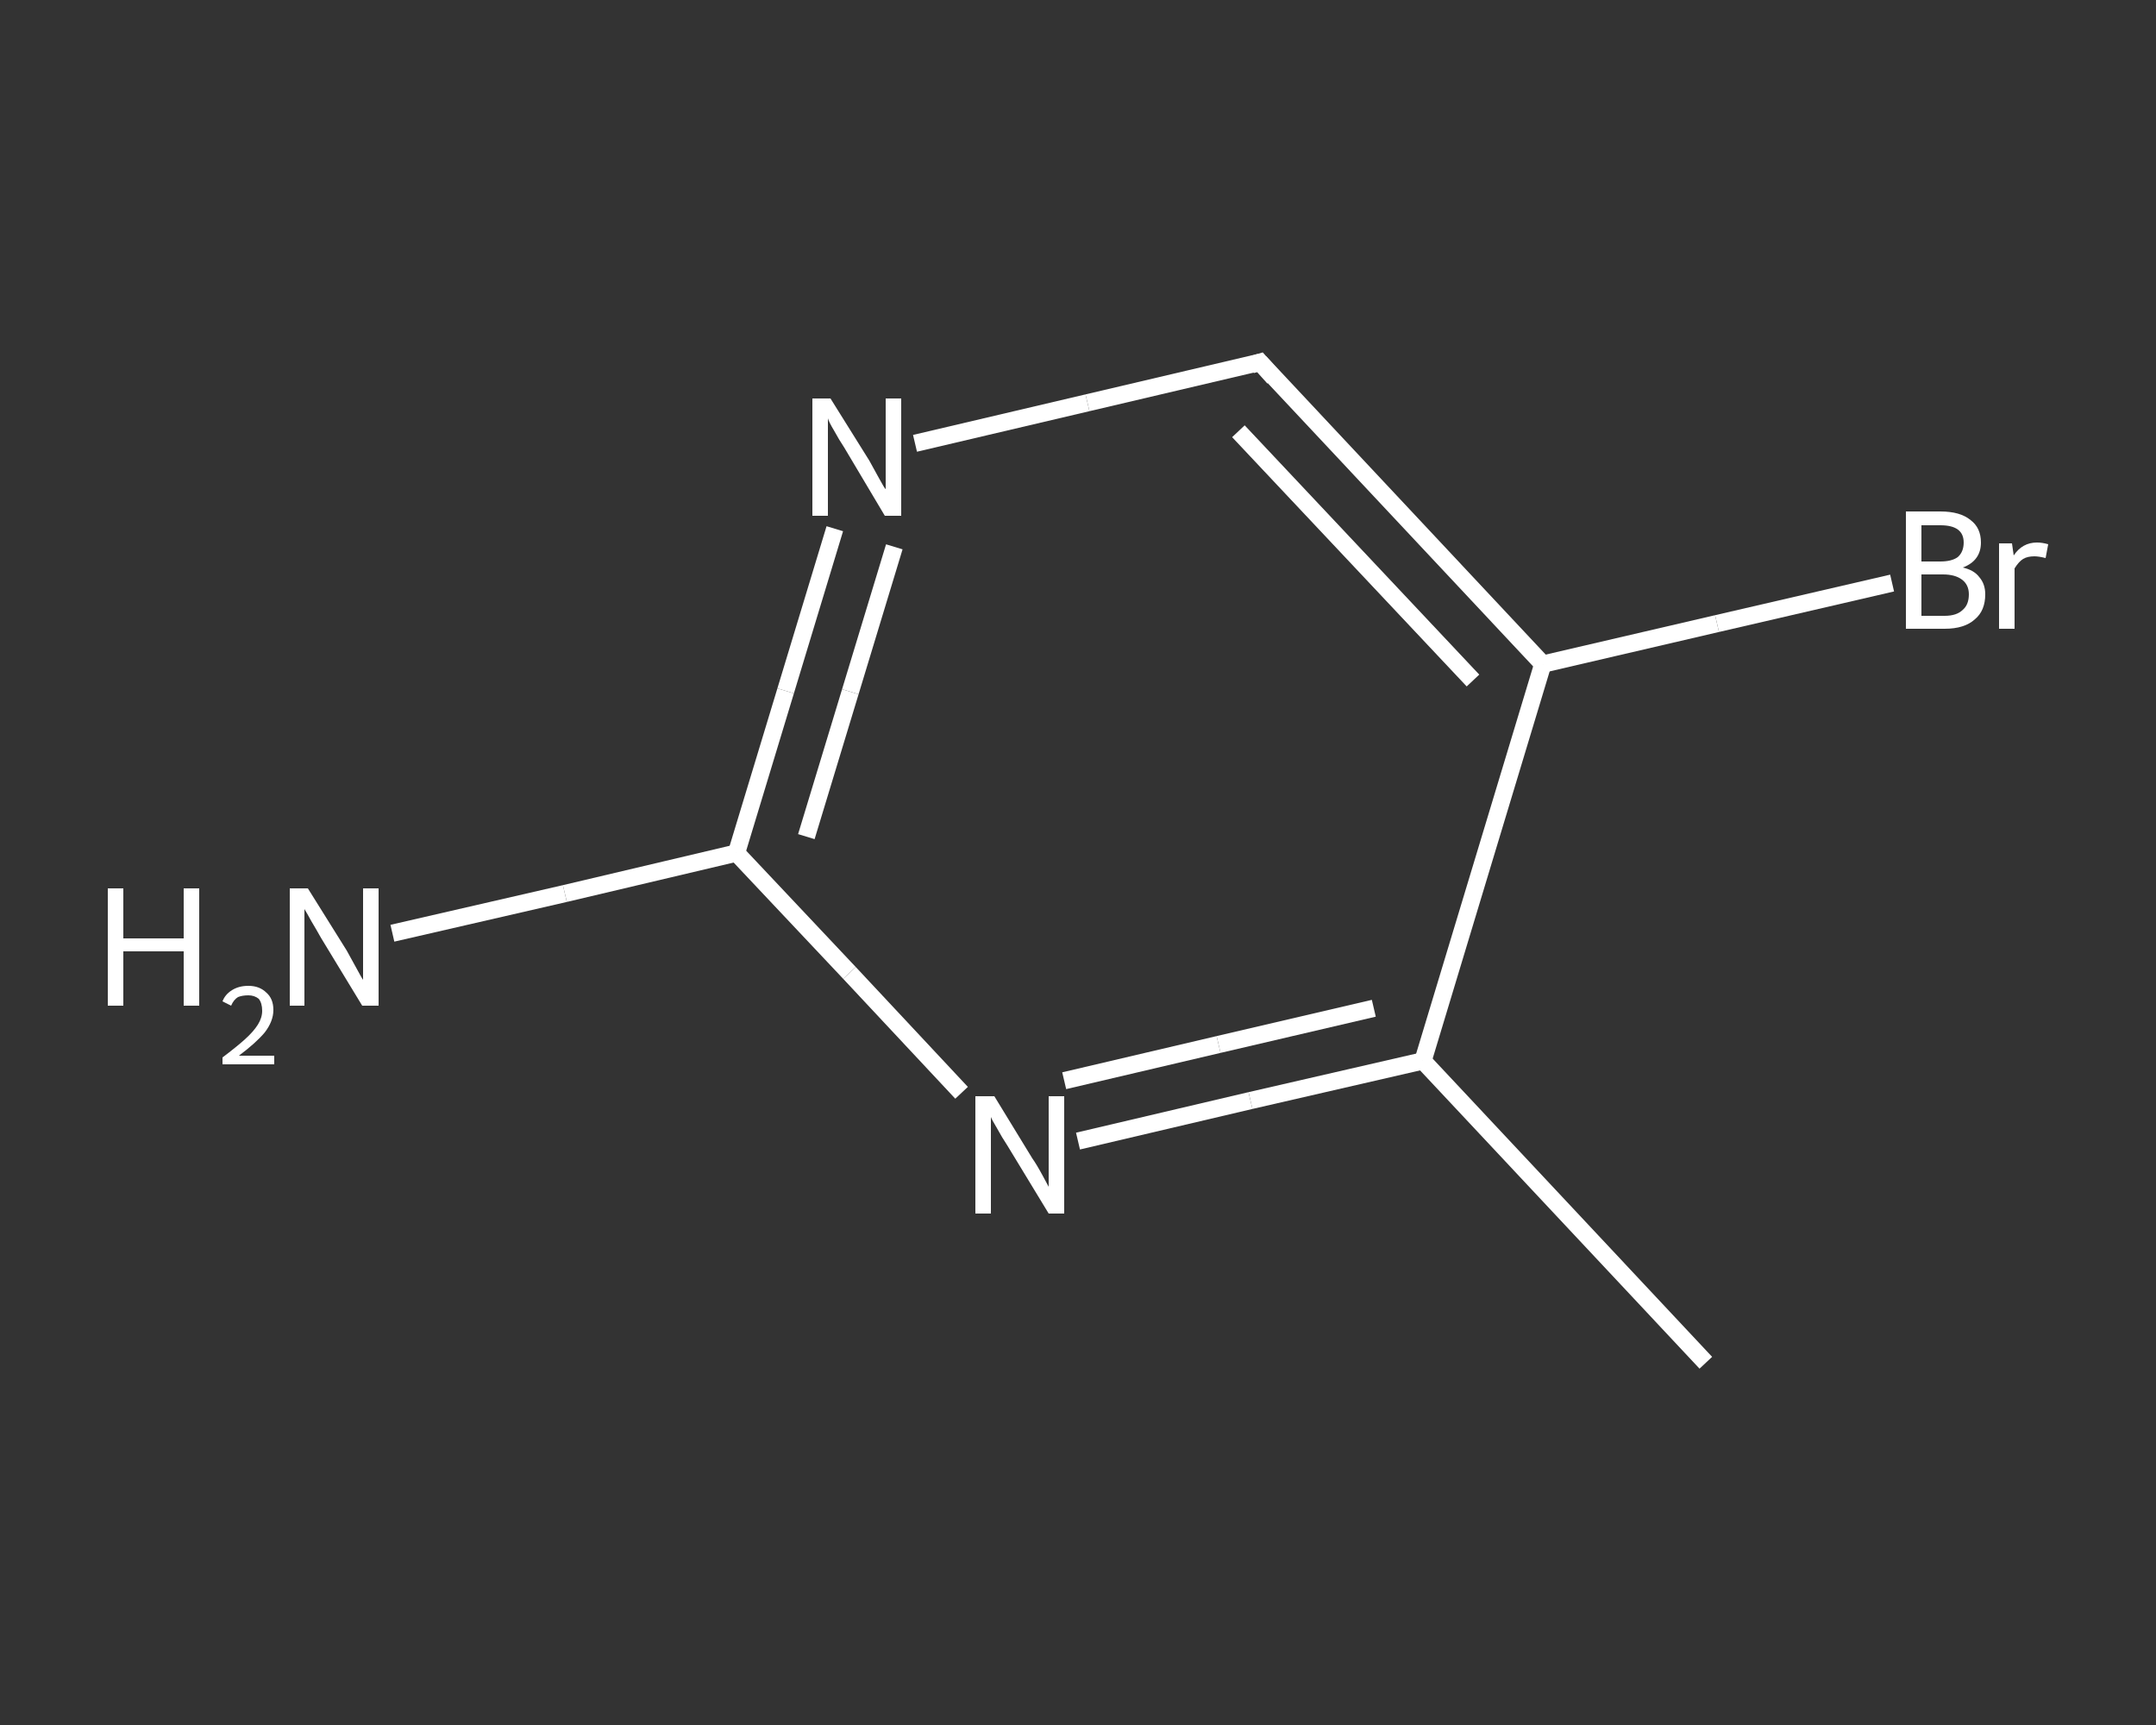 <?xml version='1.0' encoding='iso-8859-1'?>
<svg version='1.1' baseProfile='full'
              xmlns='http://www.w3.org/2000/svg'
                      xmlns:rdkit='http://www.rdkit.org/xml'
                      xmlns:xlink='http://www.w3.org/1999/xlink'
                  xml:space='preserve'
width='250px' height='200px' viewBox='0 0 250 200'>
<rect x="0" y="0" width="250" height="200" fill="#333333" stroke="none"/>
<!-- END OF HEADER -->
<rect style='opacity:1.0;fill:transparent;stroke:none' width='250.0' height='200.0' x='0.0' y='0.0'> </rect>
<path class='bond-0 atom-0 atom-1' d='M 197.8,158.0 L 165.0,123.0' style='fill:none;fill-rule:evenodd;stroke:#FFFFFF;stroke-width:2.0px;stroke-linecap:butt;stroke-linejoin:miter;stroke-opacity:1' />
<path class='bond-1 atom-1 atom-2' d='M 165.0,123.0 L 145.0,127.6' style='fill:none;fill-rule:evenodd;stroke:#FFFFFF;stroke-width:2.0px;stroke-linecap:butt;stroke-linejoin:miter;stroke-opacity:1' />
<path class='bond-1 atom-1 atom-2' d='M 145.0,127.6 L 125.0,132.3' style='fill:none;fill-rule:evenodd;stroke:#FFFFFF;stroke-width:2.0px;stroke-linecap:butt;stroke-linejoin:miter;stroke-opacity:1' />
<path class='bond-1 atom-1 atom-2' d='M 159.3,116.9 L 141.3,121.1' style='fill:none;fill-rule:evenodd;stroke:#FFFFFF;stroke-width:2.0px;stroke-linecap:butt;stroke-linejoin:miter;stroke-opacity:1' />
<path class='bond-1 atom-1 atom-2' d='M 141.3,121.1 L 123.4,125.3' style='fill:none;fill-rule:evenodd;stroke:#FFFFFF;stroke-width:2.0px;stroke-linecap:butt;stroke-linejoin:miter;stroke-opacity:1' />
<path class='bond-2 atom-2 atom-3' d='M 111.5,126.7 L 98.5,112.8' style='fill:none;fill-rule:evenodd;stroke:#FFFFFF;stroke-width:2.0px;stroke-linecap:butt;stroke-linejoin:miter;stroke-opacity:1' />
<path class='bond-2 atom-2 atom-3' d='M 98.5,112.8 L 85.4,98.9' style='fill:none;fill-rule:evenodd;stroke:#FFFFFF;stroke-width:2.0px;stroke-linecap:butt;stroke-linejoin:miter;stroke-opacity:1' />
<path class='bond-3 atom-3 atom-4' d='M 85.4,98.9 L 65.5,103.6' style='fill:none;fill-rule:evenodd;stroke:#FFFFFF;stroke-width:2.0px;stroke-linecap:butt;stroke-linejoin:miter;stroke-opacity:1' />
<path class='bond-3 atom-3 atom-4' d='M 65.5,103.6 L 45.5,108.2' style='fill:none;fill-rule:evenodd;stroke:#FFFFFF;stroke-width:2.0px;stroke-linecap:butt;stroke-linejoin:miter;stroke-opacity:1' />
<path class='bond-4 atom-3 atom-5' d='M 85.4,98.9 L 91.1,80.1' style='fill:none;fill-rule:evenodd;stroke:#FFFFFF;stroke-width:2.0px;stroke-linecap:butt;stroke-linejoin:miter;stroke-opacity:1' />
<path class='bond-4 atom-3 atom-5' d='M 91.1,80.1 L 96.8,61.3' style='fill:none;fill-rule:evenodd;stroke:#FFFFFF;stroke-width:2.0px;stroke-linecap:butt;stroke-linejoin:miter;stroke-opacity:1' />
<path class='bond-4 atom-3 atom-5' d='M 93.5,97.0 L 98.6,80.2' style='fill:none;fill-rule:evenodd;stroke:#FFFFFF;stroke-width:2.0px;stroke-linecap:butt;stroke-linejoin:miter;stroke-opacity:1' />
<path class='bond-4 atom-3 atom-5' d='M 98.6,80.2 L 103.7,63.4' style='fill:none;fill-rule:evenodd;stroke:#FFFFFF;stroke-width:2.0px;stroke-linecap:butt;stroke-linejoin:miter;stroke-opacity:1' />
<path class='bond-5 atom-5 atom-6' d='M 106.1,51.4 L 126.1,46.7' style='fill:none;fill-rule:evenodd;stroke:#FFFFFF;stroke-width:2.0px;stroke-linecap:butt;stroke-linejoin:miter;stroke-opacity:1' />
<path class='bond-5 atom-5 atom-6' d='M 126.1,46.7 L 146.1,42.0' style='fill:none;fill-rule:evenodd;stroke:#FFFFFF;stroke-width:2.0px;stroke-linecap:butt;stroke-linejoin:miter;stroke-opacity:1' />
<path class='bond-6 atom-6 atom-7' d='M 146.1,42.0 L 178.9,77.0' style='fill:none;fill-rule:evenodd;stroke:#FFFFFF;stroke-width:2.0px;stroke-linecap:butt;stroke-linejoin:miter;stroke-opacity:1' />
<path class='bond-6 atom-6 atom-7' d='M 143.6,50.0 L 170.8,78.9' style='fill:none;fill-rule:evenodd;stroke:#FFFFFF;stroke-width:2.0px;stroke-linecap:butt;stroke-linejoin:miter;stroke-opacity:1' />
<path class='bond-7 atom-7 atom-8' d='M 178.9,77.0 L 199.1,72.3' style='fill:none;fill-rule:evenodd;stroke:#FFFFFF;stroke-width:2.0px;stroke-linecap:butt;stroke-linejoin:miter;stroke-opacity:1' />
<path class='bond-7 atom-7 atom-8' d='M 199.1,72.3 L 219.4,67.6' style='fill:none;fill-rule:evenodd;stroke:#FFFFFF;stroke-width:2.0px;stroke-linecap:butt;stroke-linejoin:miter;stroke-opacity:1' />
<path class='bond-8 atom-7 atom-1' d='M 178.9,77.0 L 165.0,123.0' style='fill:none;fill-rule:evenodd;stroke:#FFFFFF;stroke-width:2.0px;stroke-linecap:butt;stroke-linejoin:miter;stroke-opacity:1' />
<path d='M 145.1,42.3 L 146.1,42.0 L 147.7,43.8' style='fill:none;stroke:#FFFFFF;stroke-width:2.0px;stroke-linecap:butt;stroke-linejoin:miter;stroke-opacity:1;' />
<path class='atom-2' d='M 115.3 127.1
L 119.7 134.3
Q 120.2 135.0, 120.9 136.3
Q 121.6 137.6, 121.6 137.6
L 121.6 127.1
L 123.4 127.1
L 123.4 140.7
L 121.6 140.7
L 116.8 132.8
Q 116.2 131.9, 115.6 130.8
Q 115.0 129.8, 114.9 129.5
L 114.9 140.7
L 113.1 140.7
L 113.1 127.1
L 115.3 127.1
' fill='#FFFFFF'/>
<path class='atom-4' d='M 12.5 103.0
L 14.3 103.0
L 14.3 108.8
L 21.3 108.8
L 21.3 103.0
L 23.1 103.0
L 23.1 116.6
L 21.3 116.6
L 21.3 110.3
L 14.3 110.3
L 14.3 116.6
L 12.5 116.6
L 12.5 103.0
' fill='#FFFFFF'/>
<path class='atom-4' d='M 25.8 116.1
Q 26.1 115.3, 26.9 114.8
Q 27.7 114.3, 28.8 114.3
Q 30.1 114.3, 30.9 115.1
Q 31.7 115.8, 31.7 117.1
Q 31.7 118.4, 30.7 119.7
Q 29.7 120.9, 27.7 122.4
L 31.8 122.4
L 31.8 123.4
L 25.8 123.4
L 25.8 122.6
Q 27.4 121.4, 28.4 120.5
Q 29.4 119.6, 29.9 118.8
Q 30.4 118.0, 30.4 117.2
Q 30.4 116.3, 30.0 115.8
Q 29.5 115.4, 28.8 115.4
Q 28.1 115.4, 27.6 115.6
Q 27.1 115.9, 26.8 116.6
L 25.8 116.1
' fill='#FFFFFF'/>
<path class='atom-4' d='M 35.7 103.0
L 40.2 110.2
Q 40.6 110.9, 41.3 112.2
Q 42.0 113.5, 42.1 113.6
L 42.1 103.0
L 43.9 103.0
L 43.9 116.6
L 42.0 116.6
L 37.2 108.7
Q 36.7 107.8, 36.1 106.8
Q 35.5 105.7, 35.3 105.4
L 35.3 116.6
L 33.6 116.6
L 33.6 103.0
L 35.7 103.0
' fill='#FFFFFF'/>
<path class='atom-5' d='M 96.3 46.2
L 100.8 53.4
Q 101.2 54.1, 101.9 55.4
Q 102.6 56.7, 102.7 56.7
L 102.7 46.2
L 104.5 46.2
L 104.5 59.8
L 102.6 59.8
L 97.9 51.9
Q 97.3 51.0, 96.7 49.9
Q 96.1 48.9, 96.0 48.5
L 96.0 59.8
L 94.2 59.8
L 94.2 46.2
L 96.3 46.2
' fill='#FFFFFF'/>
<path class='atom-8' d='M 227.6 65.8
Q 228.9 66.1, 229.5 66.9
Q 230.2 67.7, 230.2 68.9
Q 230.2 70.8, 229.0 71.8
Q 227.8 72.9, 225.5 72.9
L 221.0 72.9
L 221.0 59.3
L 225.0 59.3
Q 227.3 59.3, 228.5 60.3
Q 229.7 61.2, 229.7 62.9
Q 229.7 65.0, 227.6 65.8
M 222.8 60.9
L 222.8 65.1
L 225.0 65.1
Q 226.3 65.1, 227.0 64.6
Q 227.7 64.0, 227.7 62.9
Q 227.7 60.9, 225.0 60.9
L 222.8 60.9
M 225.5 71.4
Q 226.9 71.4, 227.6 70.7
Q 228.3 70.1, 228.3 68.9
Q 228.3 67.8, 227.5 67.2
Q 226.7 66.6, 225.3 66.6
L 222.8 66.6
L 222.8 71.4
L 225.5 71.4
' fill='#FFFFFF'/>
<path class='atom-8' d='M 233.3 63.0
L 233.5 64.4
Q 234.5 62.9, 236.2 62.9
Q 236.8 62.9, 237.5 63.1
L 237.2 64.7
Q 236.4 64.5, 235.9 64.5
Q 235.1 64.5, 234.6 64.8
Q 234.1 65.1, 233.6 65.9
L 233.6 72.9
L 231.8 72.9
L 231.8 63.0
L 233.3 63.0
' fill='#FFFFFF'/>
</svg>
